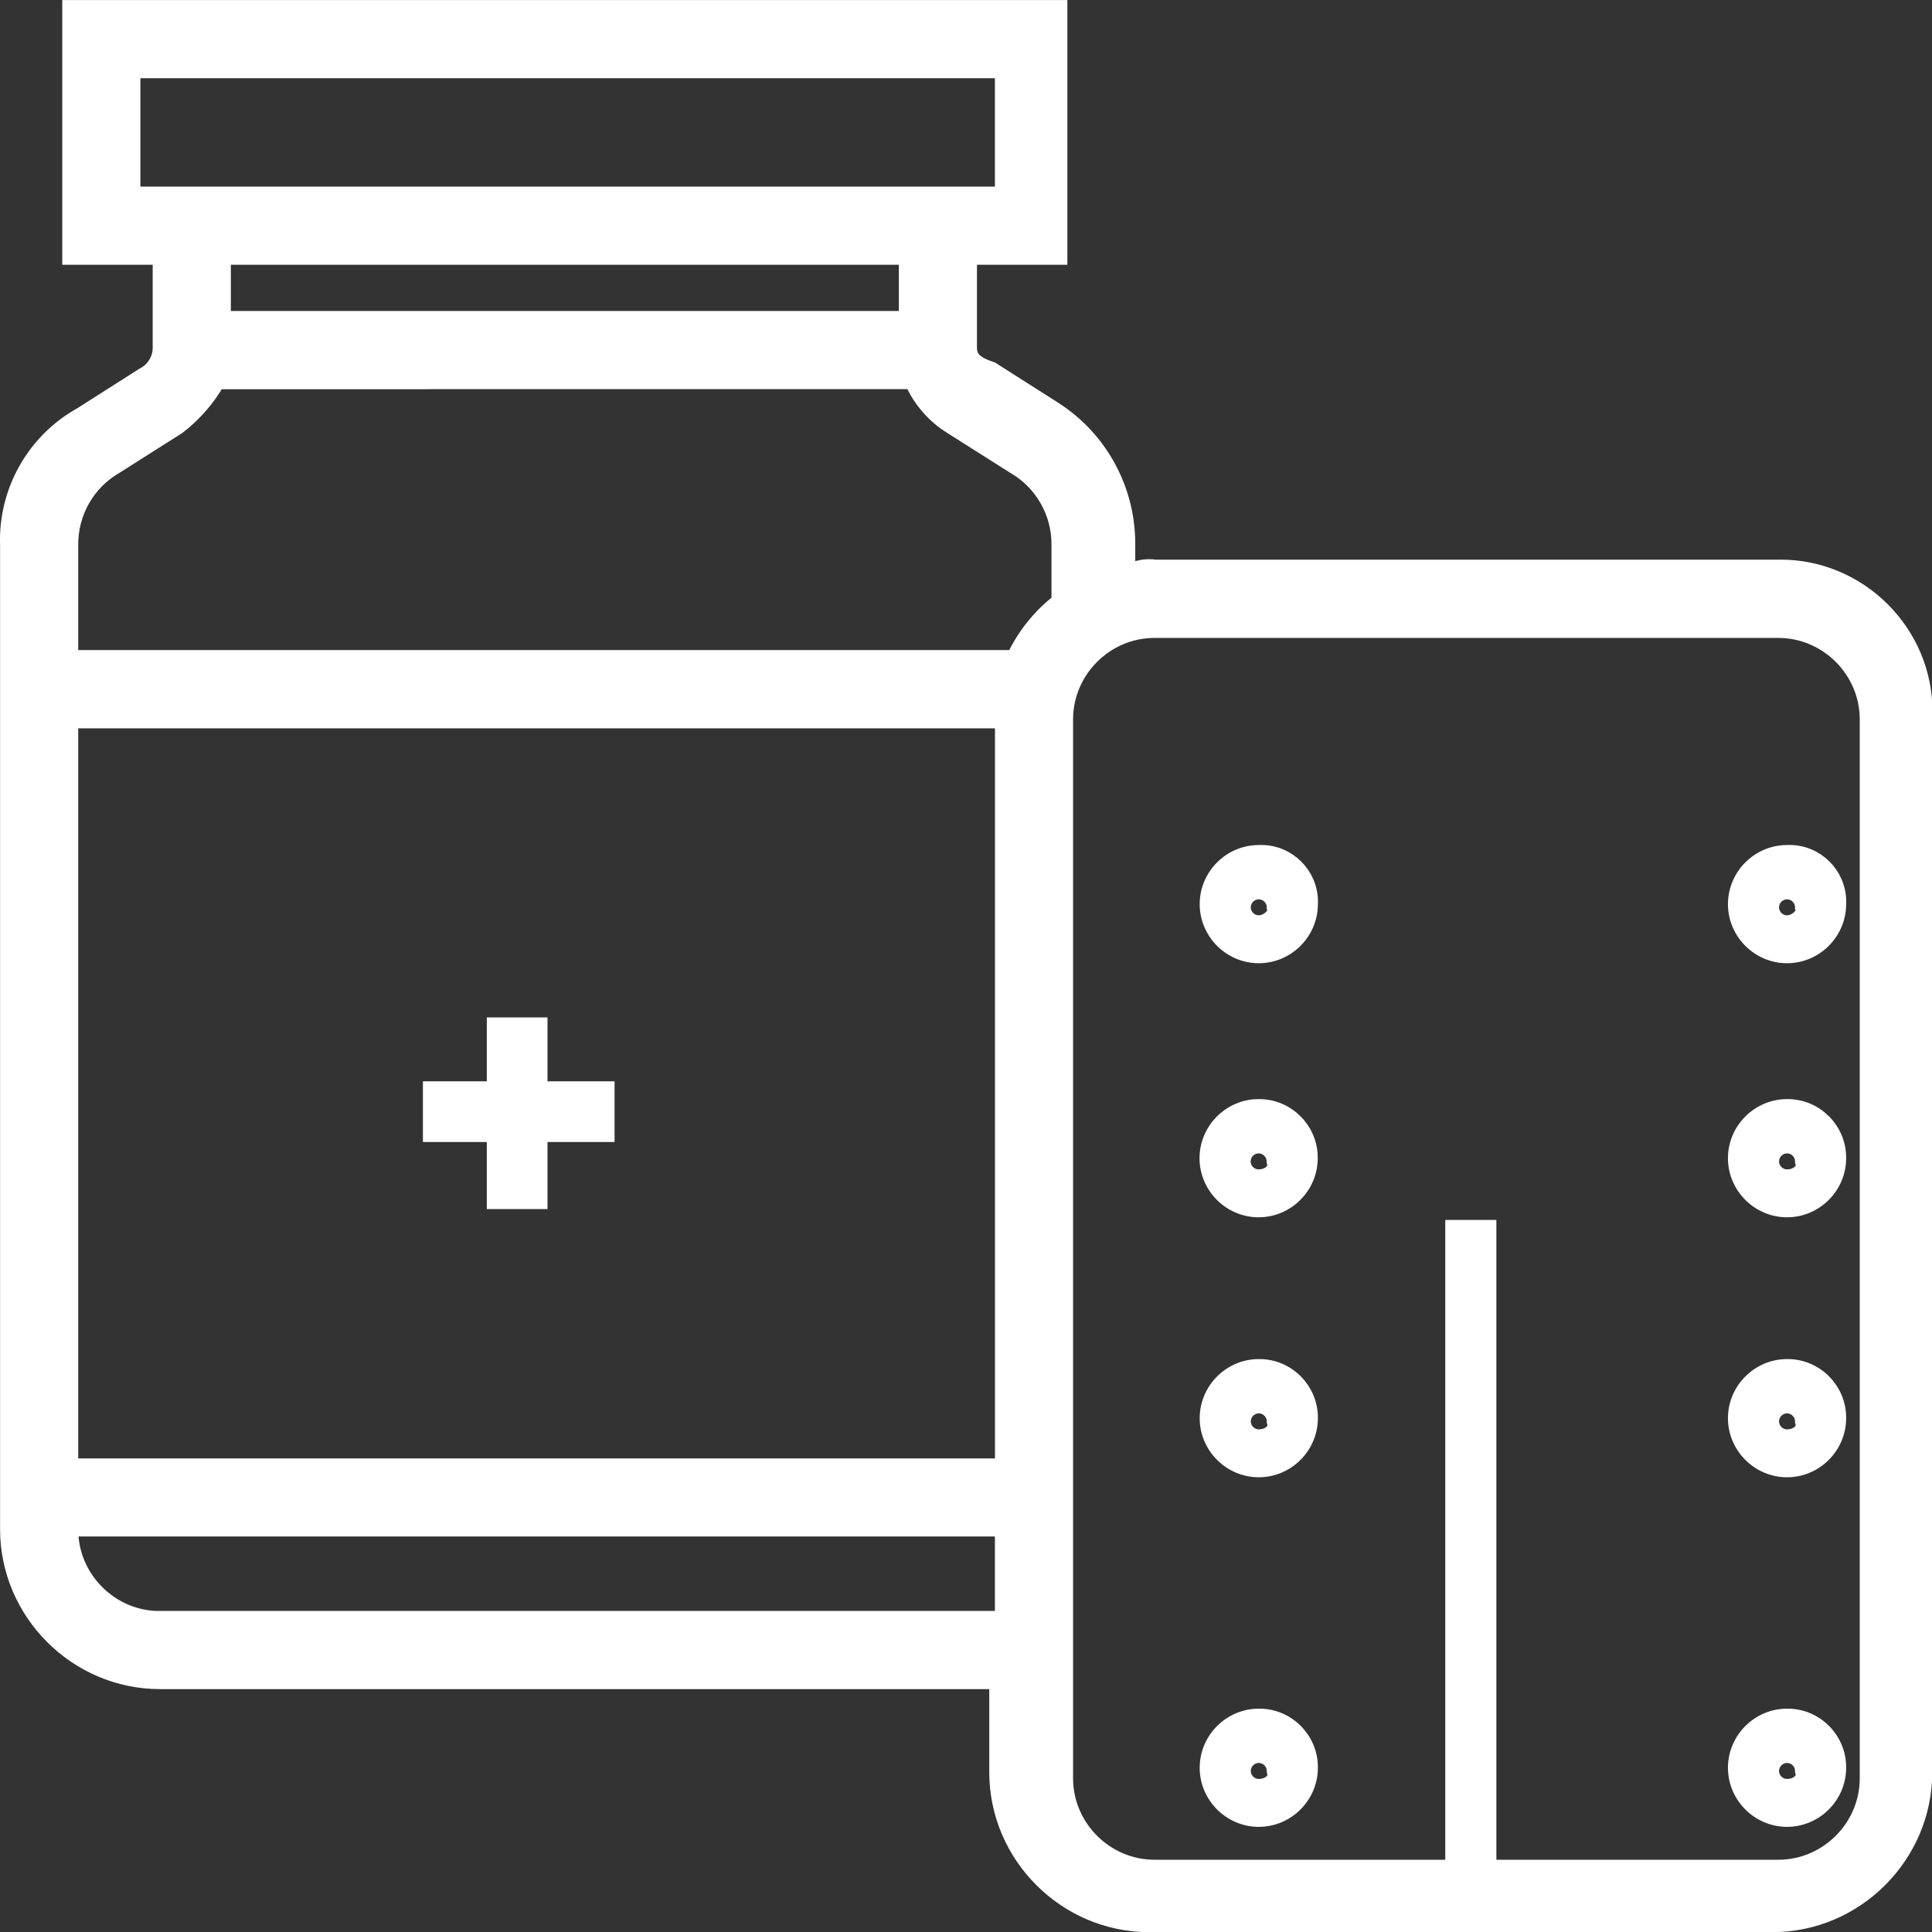 <?xml version="1.0" encoding="UTF-8" standalone="no"?>
<!DOCTYPE svg PUBLIC "-//W3C//DTD SVG 1.1//EN" "http://www.w3.org/Graphics/SVG/1.1/DTD/svg11.dtd">
<svg width="100%" height="100%" viewBox="0 0 60 60" version="1.1" xmlns="http://www.w3.org/2000/svg" xmlns:xlink="http://www.w3.org/1999/xlink" xml:space="preserve" xmlns:serif="http://www.serif.com/" style="fill-rule:evenodd;clip-rule:evenodd;">
    <rect x="0" y="0" width="60" height="60" fill="#333333" stroke="none"/>
    <g id="Pharma_and_Healthcare_" transform="matrix(0.992,0,0,0.992,-7.686,-7.686)">
        <path id="Path_248" d="M63.389,25.519L43.923,25.519C43.616,25.473 43.303,25.535 43.038,25.696L43.038,24.811C43.055,23.095 42.184,21.487 40.738,20.564L38.791,19.325C38.26,19.148 38.083,18.971 38.083,18.617L38.083,15.786L40.914,15.786L40.914,8L9.947,8L9.947,15.786L12.778,15.786L12.778,18.617C12.785,18.989 12.578,19.333 12.247,19.502L10.3,20.741C8.832,21.556 7.941,23.132 8,24.811L8,55.6C8,55.607 8,55.613 8,55.62C8,58.23 10.148,60.378 12.758,60.378C12.765,60.378 12.771,60.378 12.778,60.378L38.968,60.378L38.968,63.209C38.968,63.216 38.968,63.222 38.968,63.229C38.968,65.839 41.116,67.987 43.726,67.987C43.733,67.987 43.739,67.987 43.746,67.987L63.212,67.987C63.219,67.987 63.225,67.987 63.232,67.987C65.842,67.987 67.99,65.839 67.99,63.229C67.99,63.222 67.99,63.216 67.99,63.209L67.99,30.3C67.996,30.208 67.998,30.117 67.998,30.025C67.998,27.552 65.964,25.518 63.491,25.518C63.457,25.518 63.423,25.518 63.389,25.519ZM11.893,9.947L39.145,9.947L39.145,13.84L11.893,13.84L11.893,9.947ZM12.778,58.434C12.768,58.434 12.757,58.434 12.747,58.434C11.211,58.434 9.947,57.17 9.947,55.634C9.947,55.623 9.947,55.611 9.947,55.6L35.429,55.6L35.429,53.656L9.947,53.656L9.947,30.3L39.147,30.3L39.147,53.656L35.252,53.656L35.252,55.6L39.145,55.6L39.145,58.431L12.778,58.431L12.778,58.434ZM39.5,28.35L9.947,28.35L9.947,24.811C9.937,23.791 10.479,22.842 11.363,22.334L13.309,21.1C13.812,20.715 14.233,20.234 14.548,19.684L20.919,19.684L20.919,17.733L14.725,17.733L14.725,15.786L36.137,15.786L36.137,17.733L20.564,17.733L20.564,19.68L36.314,19.68C36.572,20.269 37.004,20.764 37.552,21.1L39.5,22.334C40.384,22.842 40.926,23.791 40.916,24.811L40.916,26.581C40.31,27.05 39.825,27.656 39.5,28.35ZM66.22,63.389C66.22,63.399 66.22,63.41 66.22,63.42C66.22,64.956 64.956,66.22 63.42,66.22C63.41,66.22 63.399,66.22 63.389,66.22L43.923,66.22C43.913,66.22 43.902,66.22 43.892,66.22C42.356,66.22 41.092,64.956 41.092,63.42C41.092,63.41 41.092,63.399 41.092,63.389L41.092,30.3C41.092,30.29 41.092,30.279 41.092,30.269C41.092,28.733 42.356,27.469 43.892,27.469C43.902,27.469 43.913,27.469 43.923,27.469L63.389,27.469C63.399,27.469 63.41,27.469 63.42,27.469C64.956,27.469 66.22,28.733 66.22,30.269C66.22,30.279 66.22,30.29 66.22,30.3L66.22,63.389Z" style="fill:white;fill-rule:nonzero;stroke:white;stroke-width:0.5px;"/>
        <g id="Rectangle_8131" transform="matrix(1,0,0,1,53.244,46.19)">
            <rect x="0" y="0" width="1.1" height="19.7" style="fill:white;stroke:white;stroke-width:0.5px;"/>
        </g>
        <g id="Path_249" transform="matrix(1,0,0,1,17.256,12.153)">
            <path d="M29.9,22.3C29.022,22.3 28.3,23.022 28.3,23.9C28.3,24.778 29.022,25.5 29.9,25.5C30.778,25.5 31.5,24.778 31.5,23.9C31.501,23.873 31.502,23.847 31.502,23.82C31.502,22.985 30.815,22.298 29.98,22.298C29.953,22.298 29.927,22.299 29.9,22.3ZM29.9,24.5C29.626,24.5 29.4,24.274 29.4,24C29.4,23.726 29.626,23.5 29.9,23.5C30.174,23.5 30.4,23.726 30.4,24C30.5,24.2 30.2,24.5 29.9,24.5Z" style="fill:white;fill-rule:nonzero;stroke:white;stroke-width:0.5px;"/>
        </g>
        <g id="Path_250" transform="matrix(1,0,0,1,26.094,12.153)">
            <path d="M37.6,22.3C36.722,22.3 36,23.022 36,23.9C36,24.778 36.722,25.5 37.6,25.5C38.478,25.5 39.2,24.778 39.2,23.9C39.201,23.873 39.202,23.847 39.202,23.82C39.202,22.985 38.515,22.298 37.68,22.298C37.653,22.298 37.627,22.299 37.6,22.3ZM37.6,24.5C37.326,24.5 37.1,24.274 37.1,24C37.1,23.726 37.326,23.5 37.6,23.5C37.874,23.5 38.1,23.726 38.1,24C38.2,24.2 37.9,24.5 37.6,24.5Z" style="fill:white;fill-rule:nonzero;stroke:white;stroke-width:0.5px;"/>
        </g>
        <g id="Path_251" transform="matrix(1,0,0,1,17.251,15.807)">
            <path d="M29.9,26.6C29.022,26.6 28.3,27.322 28.3,28.2C28.3,29.078 29.022,29.8 29.9,29.8C30.778,29.8 31.5,29.078 31.5,28.2C31.5,28.193 31.5,28.187 31.5,28.18C31.5,27.313 30.787,26.6 29.92,26.6C29.913,26.6 29.907,26.6 29.9,26.6ZM29.9,28.8C29.626,28.8 29.4,28.574 29.4,28.3C29.4,28.026 29.626,27.8 29.9,27.8C30.174,27.8 30.4,28.026 30.4,28.3C30.5,28.6 30.2,28.8 29.9,28.8Z" style="fill:white;fill-rule:nonzero;stroke:white;stroke-width:0.5px;"/>
        </g>
        <g id="Path_252" transform="matrix(1,0,0,1,26.094,15.807)">
            <path d="M37.6,26.6C36.722,26.6 36,27.322 36,28.2C36,29.078 36.722,29.8 37.6,29.8C38.478,29.8 39.2,29.078 39.2,28.2C39.2,28.193 39.2,28.187 39.2,28.18C39.2,27.313 38.487,26.6 37.62,26.6C37.613,26.6 37.607,26.6 37.6,26.6ZM37.6,28.8C37.326,28.8 37.1,28.574 37.1,28.3C37.1,28.026 37.326,27.8 37.6,27.8C37.874,27.8 38.1,28.026 38.1,28.3C38.2,28.6 37.9,28.8 37.6,28.8Z" style="fill:white;fill-rule:nonzero;stroke:white;stroke-width:0.5px;"/>
        </g>
        <g id="Path_253" transform="matrix(1,0,0,1,17.256,19.546)">
            <path d="M29.9,31C29.022,31 28.3,31.722 28.3,32.6C28.3,33.478 29.022,34.2 29.9,34.2C30.778,34.2 31.5,33.478 31.5,32.6C31.5,32.593 31.5,32.587 31.5,32.58C31.5,31.713 30.787,31 29.92,31C29.913,31 29.907,31 29.9,31ZM29.9,33.2C29.626,33.2 29.4,32.974 29.4,32.7C29.4,32.426 29.626,32.2 29.9,32.2C30.174,32.2 30.4,32.426 30.4,32.7C30.5,33 30.2,33.2 29.9,33.2Z" style="fill:white;fill-rule:nonzero;stroke:white;stroke-width:0.5px;"/>
        </g>
        <g id="Path_254" transform="matrix(1,0,0,1,26.094,19.546)">
            <path d="M37.6,31C36.722,31 36,31.722 36,32.6C36,33.478 36.722,34.2 37.6,34.2C38.478,34.2 39.2,33.478 39.2,32.6C39.2,32.593 39.2,32.587 39.2,32.58C39.2,31.713 38.487,31 37.62,31C37.613,31 37.607,31 37.6,31ZM37.6,33.2C37.326,33.2 37.1,32.974 37.1,32.7C37.1,32.426 37.326,32.2 37.6,32.2C37.874,32.2 38.1,32.426 38.1,32.7C38.2,33 37.9,33.2 37.6,33.2Z" style="fill:white;fill-rule:nonzero;stroke:white;stroke-width:0.5px;"/>
        </g>
        <g id="Path_255" transform="matrix(1,0,0,1,17.256,26.09)">
            <path d="M29.9,35.4C29.022,35.4 28.3,36.122 28.3,37C28.3,37.878 29.022,38.6 29.9,38.6C30.778,38.6 31.5,37.878 31.5,37C31.5,36.993 31.5,36.987 31.5,36.98C31.5,36.113 30.787,35.4 29.92,35.4C29.913,35.4 29.907,35.4 29.9,35.4ZM29.9,37.6C29.626,37.6 29.4,37.374 29.4,37.1C29.4,36.826 29.626,36.6 29.9,36.6C30.174,36.6 30.4,36.826 30.4,37.1C30.5,37.4 30.2,37.6 29.9,37.6Z" style="fill:white;fill-rule:nonzero;stroke:white;stroke-width:0.5px;"/>
        </g>
        <g id="Path_256" transform="matrix(1,0,0,1,26.094,26.09)">
            <path d="M37.6,35.4C36.722,35.4 36,36.122 36,37C36,37.878 36.722,38.6 37.6,38.6C38.478,38.6 39.2,37.878 39.2,37C39.2,36.993 39.2,36.987 39.2,36.98C39.2,36.113 38.487,35.4 37.62,35.4C37.613,35.4 37.607,35.4 37.6,35.4ZM37.6,37.6C37.326,37.6 37.1,37.374 37.1,37.1C37.1,36.826 37.326,36.6 37.6,36.6C37.874,36.6 38.1,36.826 38.1,37.1C38.2,37.4 37.9,37.6 37.6,37.6Z" style="fill:white;fill-rule:nonzero;stroke:white;stroke-width:0.5px;"/>
        </g>
        <g id="Group_9665" transform="matrix(1,0,0,1,21.238,39.85)">
            <g id="Rectangle_8132" transform="matrix(1,0,0,1,2,0)">
                <rect x="0" y="0" width="1.4" height="5.5" style="fill:white;stroke:white;stroke-width:0.5px;"/>
            </g>
            <g id="Rectangle_8133" transform="matrix(1,0,0,1,0,2)">
                <rect x="0" y="0" width="5.5" height="1.4" style="fill:white;stroke:white;stroke-width:0.5px;"/>
            </g>
        </g>
    </g>
</svg>
